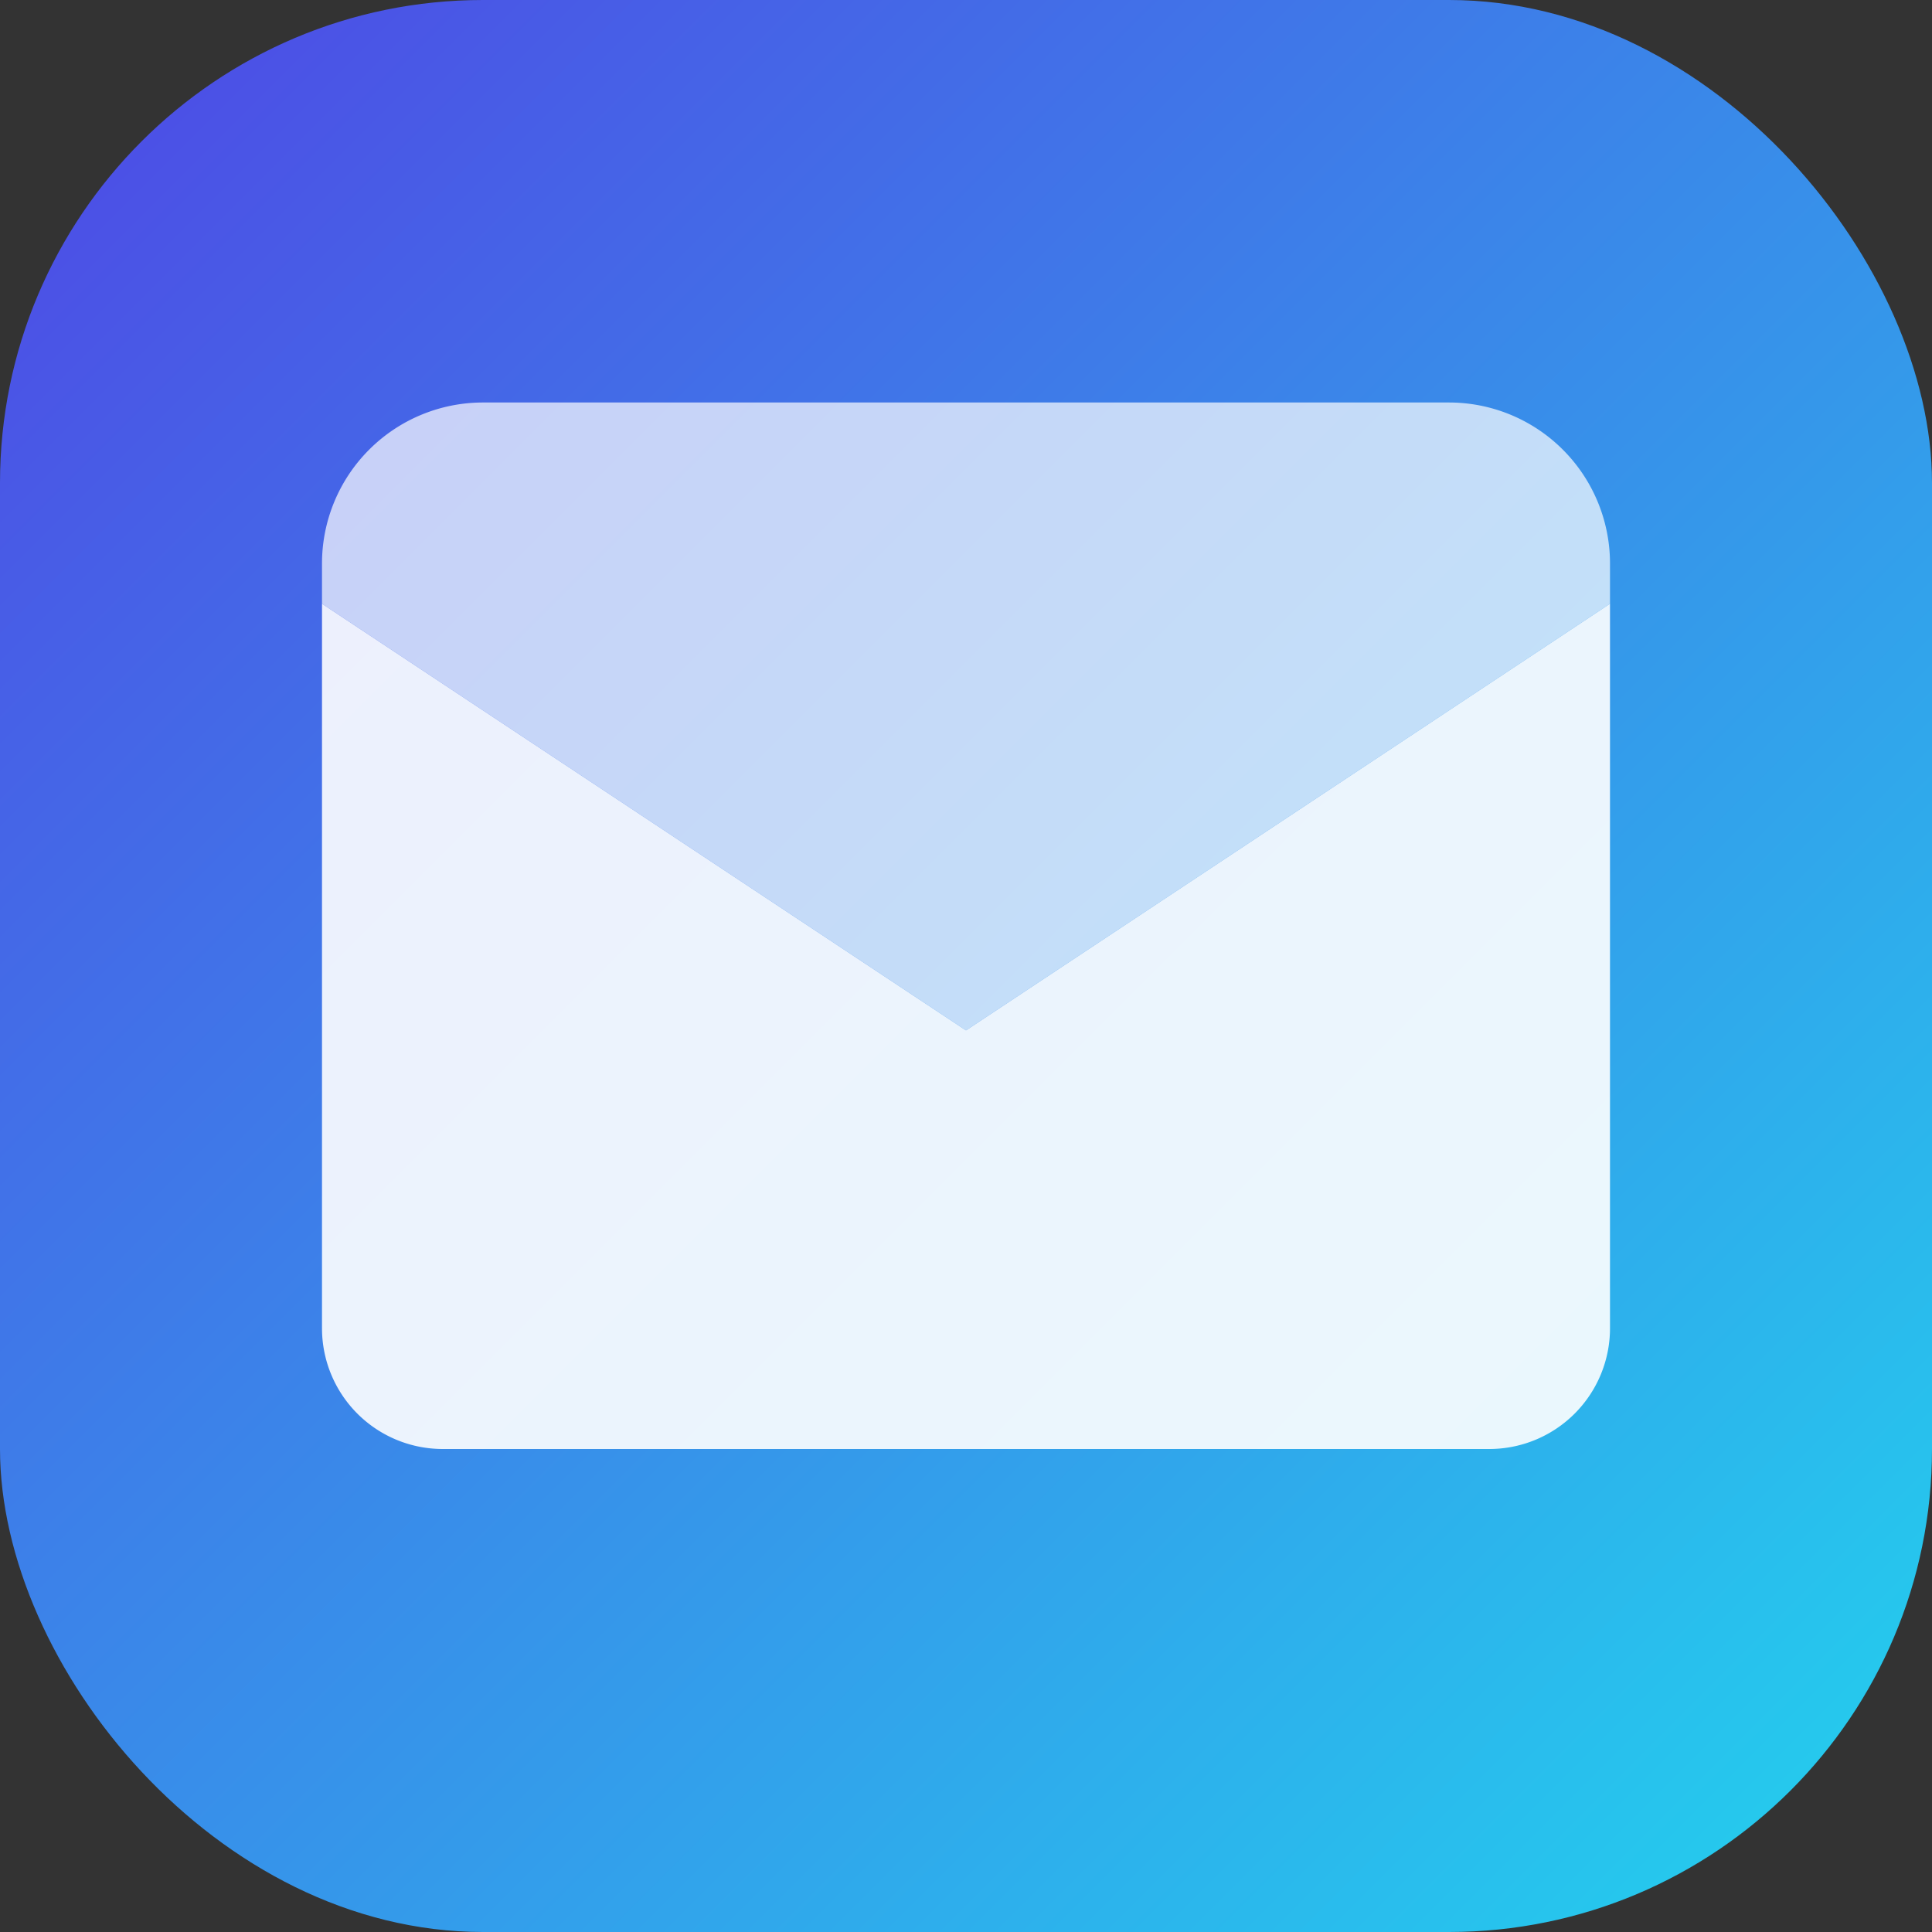 <svg xmlns="http://www.w3.org/2000/svg" width="64" height="64" viewBox="0 0 24 24">
  <rect x="0" y="0" width="24" height="24" fill="#333333" stroke="none"/>
  <defs>
    <linearGradient id="g" x1="0" y1="0" x2="1" y2="1">
      <stop offset="0" stop-color="#4f46e5"/>
      <stop offset="1" stop-color="#22d3ee"/>
    </linearGradient>
  </defs>
  <rect width="24" height="24" rx="6" fill="url(#g)"/>
  <path d="M4 7.5l8 5.3l8-5.3v9A1.5 1.5 0 0 1 18.5 18h-13A1.5 1.5 0 0 1 4 16.5z" fill="#fff" opacity=".9"/>
  <path d="M4 7.5l8 5.3l8-5.3V7A2 2 0 0 0 18 5H6A2 2 0 0 0 4 7z" fill="#fff" opacity=".7"/>
</svg>